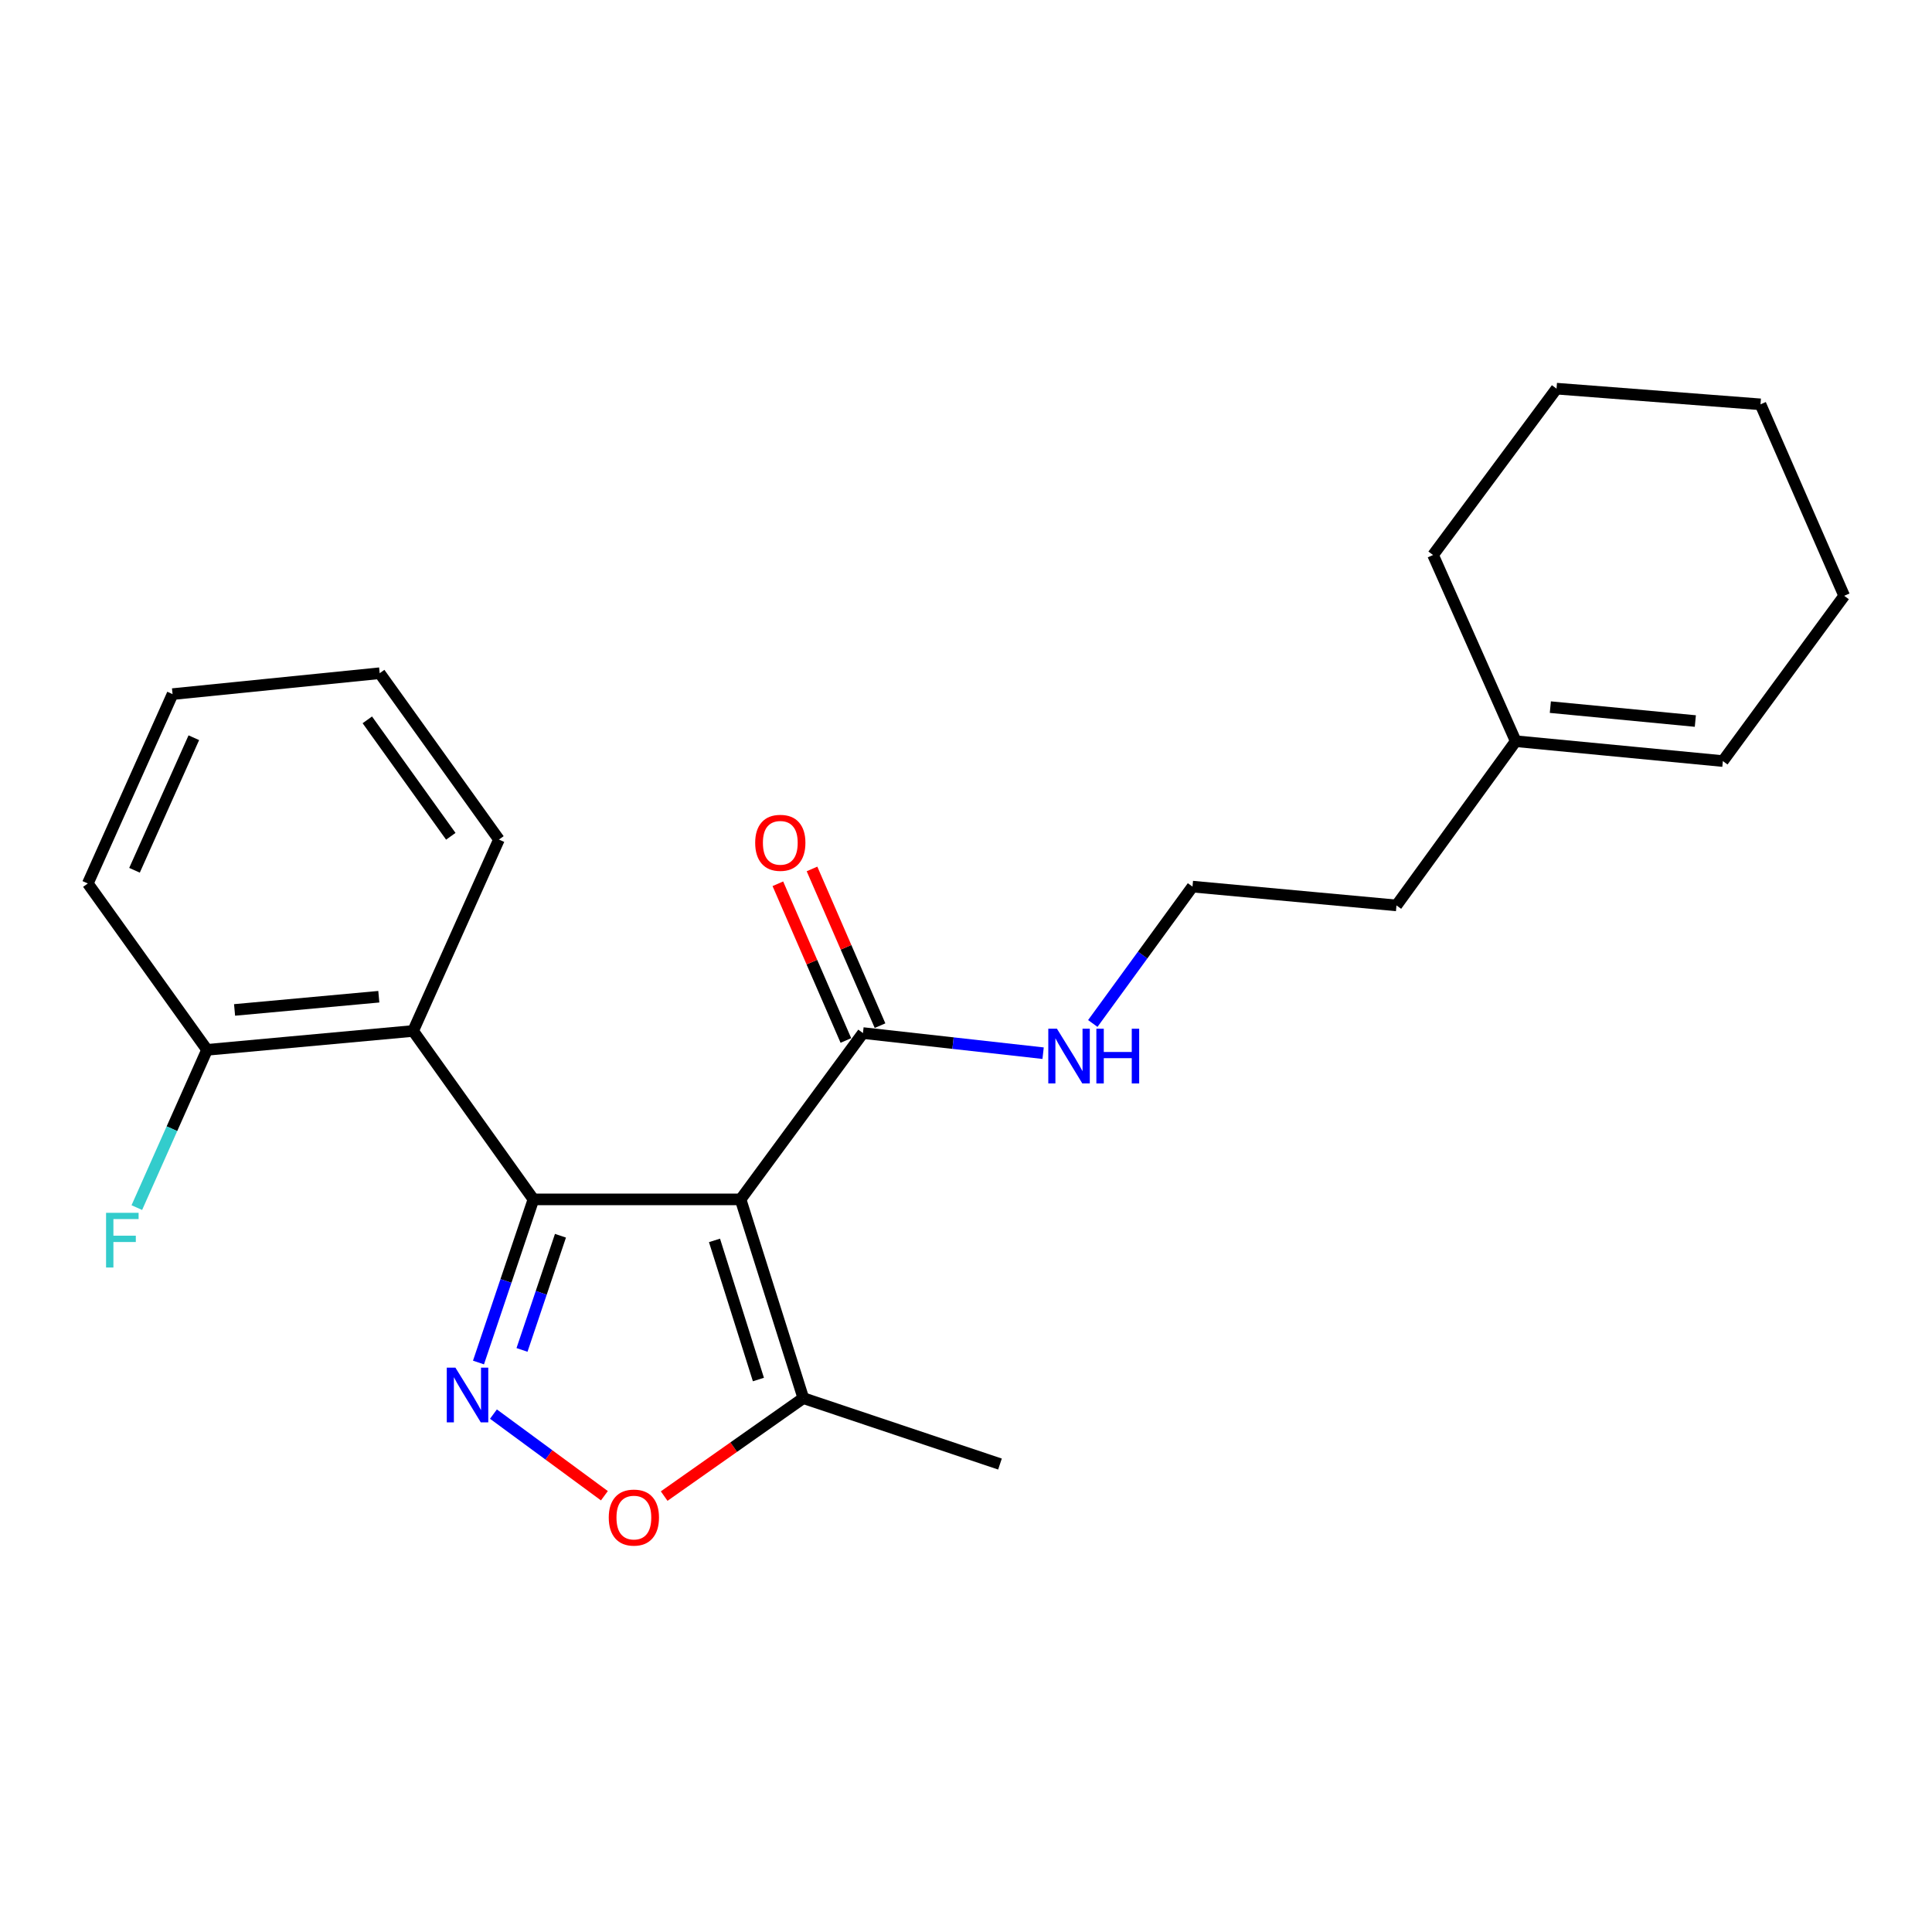 <?xml version='1.0' encoding='iso-8859-1'?>
<svg version='1.1' baseProfile='full'
              xmlns='http://www.w3.org/2000/svg'
                      xmlns:rdkit='http://www.rdkit.org/xml'
                      xmlns:xlink='http://www.w3.org/1999/xlink'
                  xml:space='preserve'
width='1000px' height='1000px' viewBox='0 0 1000 1000'>
<!-- END OF HEADER -->
<rect style='opacity:1.0;fill:#FFFFFF;stroke:none' width='1000' height='1000' x='0' y='0'> </rect>
<path class='bond-0' d='M 276.104,620.802 L 383.321,620.802' style='fill:none;fill-rule:evenodd;stroke:#000000;stroke-width:6px;stroke-linecap:butt;stroke-linejoin:miter;stroke-opacity:1' />
<path class='bond-1' d='M 276.104,620.802 L 261.883,663.019' style='fill:none;fill-rule:evenodd;stroke:#000000;stroke-width:6px;stroke-linecap:butt;stroke-linejoin:miter;stroke-opacity:1' />
<path class='bond-1' d='M 261.883,663.019 L 247.662,705.236' style='fill:none;fill-rule:evenodd;stroke:#0000FF;stroke-width:6px;stroke-linecap:butt;stroke-linejoin:miter;stroke-opacity:1' />
<path class='bond-1' d='M 290.096,639.617 L 280.141,669.169' style='fill:none;fill-rule:evenodd;stroke:#000000;stroke-width:6px;stroke-linecap:butt;stroke-linejoin:miter;stroke-opacity:1' />
<path class='bond-1' d='M 280.141,669.169 L 270.187,698.721' style='fill:none;fill-rule:evenodd;stroke:#0000FF;stroke-width:6px;stroke-linecap:butt;stroke-linejoin:miter;stroke-opacity:1' />
<path class='bond-2' d='M 276.104,620.802 L 213.831,533.622' style='fill:none;fill-rule:evenodd;stroke:#000000;stroke-width:6px;stroke-linecap:butt;stroke-linejoin:miter;stroke-opacity:1' />
<path class='bond-4' d='M 383.321,620.802 L 415.796,723.673' style='fill:none;fill-rule:evenodd;stroke:#000000;stroke-width:6px;stroke-linecap:butt;stroke-linejoin:miter;stroke-opacity:1' />
<path class='bond-4' d='M 369.82,642.032 L 392.552,714.042' style='fill:none;fill-rule:evenodd;stroke:#000000;stroke-width:6px;stroke-linecap:butt;stroke-linejoin:miter;stroke-opacity:1' />
<path class='bond-5' d='M 383.321,620.802 L 446.664,534.713' style='fill:none;fill-rule:evenodd;stroke:#000000;stroke-width:6px;stroke-linecap:butt;stroke-linejoin:miter;stroke-opacity:1' />
<path class='bond-3' d='M 255.404,731.935 L 284.12,753.061' style='fill:none;fill-rule:evenodd;stroke:#0000FF;stroke-width:6px;stroke-linecap:butt;stroke-linejoin:miter;stroke-opacity:1' />
<path class='bond-3' d='M 284.12,753.061 L 312.835,774.187' style='fill:none;fill-rule:evenodd;stroke:#FF0000;stroke-width:6px;stroke-linecap:butt;stroke-linejoin:miter;stroke-opacity:1' />
<path class='bond-6' d='M 213.831,533.622 L 107.171,543.394' style='fill:none;fill-rule:evenodd;stroke:#000000;stroke-width:6px;stroke-linecap:butt;stroke-linejoin:miter;stroke-opacity:1' />
<path class='bond-6' d='M 196.074,515.902 L 121.412,522.742' style='fill:none;fill-rule:evenodd;stroke:#000000;stroke-width:6px;stroke-linecap:butt;stroke-linejoin:miter;stroke-opacity:1' />
<path class='bond-12' d='M 213.831,533.622 L 258.251,434.55' style='fill:none;fill-rule:evenodd;stroke:#000000;stroke-width:6px;stroke-linecap:butt;stroke-linejoin:miter;stroke-opacity:1' />
<path class='bond-23' d='M 343.772,774.372 L 379.784,749.023' style='fill:none;fill-rule:evenodd;stroke:#FF0000;stroke-width:6px;stroke-linecap:butt;stroke-linejoin:miter;stroke-opacity:1' />
<path class='bond-23' d='M 379.784,749.023 L 415.796,723.673' style='fill:none;fill-rule:evenodd;stroke:#000000;stroke-width:6px;stroke-linecap:butt;stroke-linejoin:miter;stroke-opacity:1' />
<path class='bond-14' d='M 415.796,723.673 L 517.586,757.785' style='fill:none;fill-rule:evenodd;stroke:#000000;stroke-width:6px;stroke-linecap:butt;stroke-linejoin:miter;stroke-opacity:1' />
<path class='bond-7' d='M 455.501,530.878 L 437.897,490.322' style='fill:none;fill-rule:evenodd;stroke:#000000;stroke-width:6px;stroke-linecap:butt;stroke-linejoin:miter;stroke-opacity:1' />
<path class='bond-7' d='M 437.897,490.322 L 420.292,449.766' style='fill:none;fill-rule:evenodd;stroke:#FF0000;stroke-width:6px;stroke-linecap:butt;stroke-linejoin:miter;stroke-opacity:1' />
<path class='bond-7' d='M 437.828,538.549 L 420.223,497.993' style='fill:none;fill-rule:evenodd;stroke:#000000;stroke-width:6px;stroke-linecap:butt;stroke-linejoin:miter;stroke-opacity:1' />
<path class='bond-7' d='M 420.223,497.993 L 402.619,457.437' style='fill:none;fill-rule:evenodd;stroke:#FF0000;stroke-width:6px;stroke-linecap:butt;stroke-linejoin:miter;stroke-opacity:1' />
<path class='bond-9' d='M 446.664,534.713 L 493.288,539.92' style='fill:none;fill-rule:evenodd;stroke:#000000;stroke-width:6px;stroke-linecap:butt;stroke-linejoin:miter;stroke-opacity:1' />
<path class='bond-9' d='M 493.288,539.92 L 539.912,545.127' style='fill:none;fill-rule:evenodd;stroke:#0000FF;stroke-width:6px;stroke-linecap:butt;stroke-linejoin:miter;stroke-opacity:1' />
<path class='bond-11' d='M 107.171,543.394 L 88.996,584.224' style='fill:none;fill-rule:evenodd;stroke:#000000;stroke-width:6px;stroke-linecap:butt;stroke-linejoin:miter;stroke-opacity:1' />
<path class='bond-11' d='M 88.996,584.224 L 70.822,625.053' style='fill:none;fill-rule:evenodd;stroke:#33CCCC;stroke-width:6px;stroke-linecap:butt;stroke-linejoin:miter;stroke-opacity:1' />
<path class='bond-17' d='M 107.171,543.394 L 45.455,457.284' style='fill:none;fill-rule:evenodd;stroke:#000000;stroke-width:6px;stroke-linecap:butt;stroke-linejoin:miter;stroke-opacity:1' />
<path class='bond-8' d='M 784.531,383.644 L 722.815,468.641' style='fill:none;fill-rule:evenodd;stroke:#000000;stroke-width:6px;stroke-linecap:butt;stroke-linejoin:miter;stroke-opacity:1' />
<path class='bond-10' d='M 784.531,383.644 L 891.748,393.93' style='fill:none;fill-rule:evenodd;stroke:#000000;stroke-width:6px;stroke-linecap:butt;stroke-linejoin:miter;stroke-opacity:1' />
<path class='bond-10' d='M 802.454,366.009 L 877.505,373.209' style='fill:none;fill-rule:evenodd;stroke:#000000;stroke-width:6px;stroke-linecap:butt;stroke-linejoin:miter;stroke-opacity:1' />
<path class='bond-16' d='M 784.531,383.644 L 741.749,287.27' style='fill:none;fill-rule:evenodd;stroke:#000000;stroke-width:6px;stroke-linecap:butt;stroke-linejoin:miter;stroke-opacity:1' />
<path class='bond-13' d='M 565.627,529.753 L 591.431,494.332' style='fill:none;fill-rule:evenodd;stroke:#0000FF;stroke-width:6px;stroke-linecap:butt;stroke-linejoin:miter;stroke-opacity:1' />
<path class='bond-13' d='M 591.431,494.332 L 617.235,458.911' style='fill:none;fill-rule:evenodd;stroke:#000000;stroke-width:6px;stroke-linecap:butt;stroke-linejoin:miter;stroke-opacity:1' />
<path class='bond-18' d='M 891.748,393.93 L 954.545,308.388' style='fill:none;fill-rule:evenodd;stroke:#000000;stroke-width:6px;stroke-linecap:butt;stroke-linejoin:miter;stroke-opacity:1' />
<path class='bond-19' d='M 258.251,434.55 L 196.524,348.451' style='fill:none;fill-rule:evenodd;stroke:#000000;stroke-width:6px;stroke-linecap:butt;stroke-linejoin:miter;stroke-opacity:1' />
<path class='bond-19' d='M 233.334,432.861 L 190.125,372.592' style='fill:none;fill-rule:evenodd;stroke:#000000;stroke-width:6px;stroke-linecap:butt;stroke-linejoin:miter;stroke-opacity:1' />
<path class='bond-15' d='M 617.235,458.911 L 722.815,468.641' style='fill:none;fill-rule:evenodd;stroke:#000000;stroke-width:6px;stroke-linecap:butt;stroke-linejoin:miter;stroke-opacity:1' />
<path class='bond-20' d='M 741.749,287.27 L 805.66,201.171' style='fill:none;fill-rule:evenodd;stroke:#000000;stroke-width:6px;stroke-linecap:butt;stroke-linejoin:miter;stroke-opacity:1' />
<path class='bond-24' d='M 45.455,457.284 L 89.317,359.272' style='fill:none;fill-rule:evenodd;stroke:#000000;stroke-width:6px;stroke-linecap:butt;stroke-linejoin:miter;stroke-opacity:1' />
<path class='bond-24' d='M 69.62,450.453 L 100.324,381.844' style='fill:none;fill-rule:evenodd;stroke:#000000;stroke-width:6px;stroke-linecap:butt;stroke-linejoin:miter;stroke-opacity:1' />
<path class='bond-25' d='M 954.545,308.388 L 911.228,209.284' style='fill:none;fill-rule:evenodd;stroke:#000000;stroke-width:6px;stroke-linecap:butt;stroke-linejoin:miter;stroke-opacity:1' />
<path class='bond-21' d='M 196.524,348.451 L 89.317,359.272' style='fill:none;fill-rule:evenodd;stroke:#000000;stroke-width:6px;stroke-linecap:butt;stroke-linejoin:miter;stroke-opacity:1' />
<path class='bond-22' d='M 805.66,201.171 L 911.228,209.284' style='fill:none;fill-rule:evenodd;stroke:#000000;stroke-width:6px;stroke-linecap:butt;stroke-linejoin:miter;stroke-opacity:1' />
<path  class='atom-2' d='M 235.732 707.907
L 245.012 722.907
Q 245.932 724.387, 247.412 727.067
Q 248.892 729.747, 248.972 729.907
L 248.972 707.907
L 252.732 707.907
L 252.732 736.227
L 248.852 736.227
L 238.892 719.827
Q 237.732 717.907, 236.492 715.707
Q 235.292 713.507, 234.932 712.827
L 234.932 736.227
L 231.252 736.227
L 231.252 707.907
L 235.732 707.907
' fill='#0000FF'/>
<path  class='atom-4' d='M 315.091 785.491
Q 315.091 778.691, 318.451 774.891
Q 321.811 771.091, 328.091 771.091
Q 334.371 771.091, 337.731 774.891
Q 341.091 778.691, 341.091 785.491
Q 341.091 792.371, 337.691 796.291
Q 334.291 800.171, 328.091 800.171
Q 321.851 800.171, 318.451 796.291
Q 315.091 792.411, 315.091 785.491
M 328.091 796.971
Q 332.411 796.971, 334.731 794.091
Q 337.091 791.171, 337.091 785.491
Q 337.091 779.931, 334.731 777.131
Q 332.411 774.291, 328.091 774.291
Q 323.771 774.291, 321.411 777.091
Q 319.091 779.891, 319.091 785.491
Q 319.091 791.211, 321.411 794.091
Q 323.771 796.971, 328.091 796.971
' fill='#FF0000'/>
<path  class='atom-8' d='M 390.883 436.236
Q 390.883 429.436, 394.243 425.636
Q 397.603 421.836, 403.883 421.836
Q 410.163 421.836, 413.523 425.636
Q 416.883 429.436, 416.883 436.236
Q 416.883 443.116, 413.483 447.036
Q 410.083 450.916, 403.883 450.916
Q 397.643 450.916, 394.243 447.036
Q 390.883 443.156, 390.883 436.236
M 403.883 447.716
Q 408.203 447.716, 410.523 444.836
Q 412.883 441.916, 412.883 436.236
Q 412.883 430.676, 410.523 427.876
Q 408.203 425.036, 403.883 425.036
Q 399.563 425.036, 397.203 427.836
Q 394.883 430.636, 394.883 436.236
Q 394.883 441.956, 397.203 444.836
Q 399.563 447.716, 403.883 447.716
' fill='#FF0000'/>
<path  class='atom-10' d='M 547.076 532.466
L 556.356 547.466
Q 557.276 548.946, 558.756 551.626
Q 560.236 554.306, 560.316 554.466
L 560.316 532.466
L 564.076 532.466
L 564.076 560.786
L 560.196 560.786
L 550.236 544.386
Q 549.076 542.466, 547.836 540.266
Q 546.636 538.066, 546.276 537.386
L 546.276 560.786
L 542.596 560.786
L 542.596 532.466
L 547.076 532.466
' fill='#0000FF'/>
<path  class='atom-10' d='M 567.476 532.466
L 571.316 532.466
L 571.316 544.506
L 585.796 544.506
L 585.796 532.466
L 589.636 532.466
L 589.636 560.786
L 585.796 560.786
L 585.796 547.706
L 571.316 547.706
L 571.316 560.786
L 567.476 560.786
L 567.476 532.466
' fill='#0000FF'/>
<path  class='atom-12' d='M 54.899 627.749
L 71.739 627.749
L 71.739 630.989
L 58.699 630.989
L 58.699 639.589
L 70.299 639.589
L 70.299 642.869
L 58.699 642.869
L 58.699 656.069
L 54.899 656.069
L 54.899 627.749
' fill='#33CCCC'/>
</svg>
